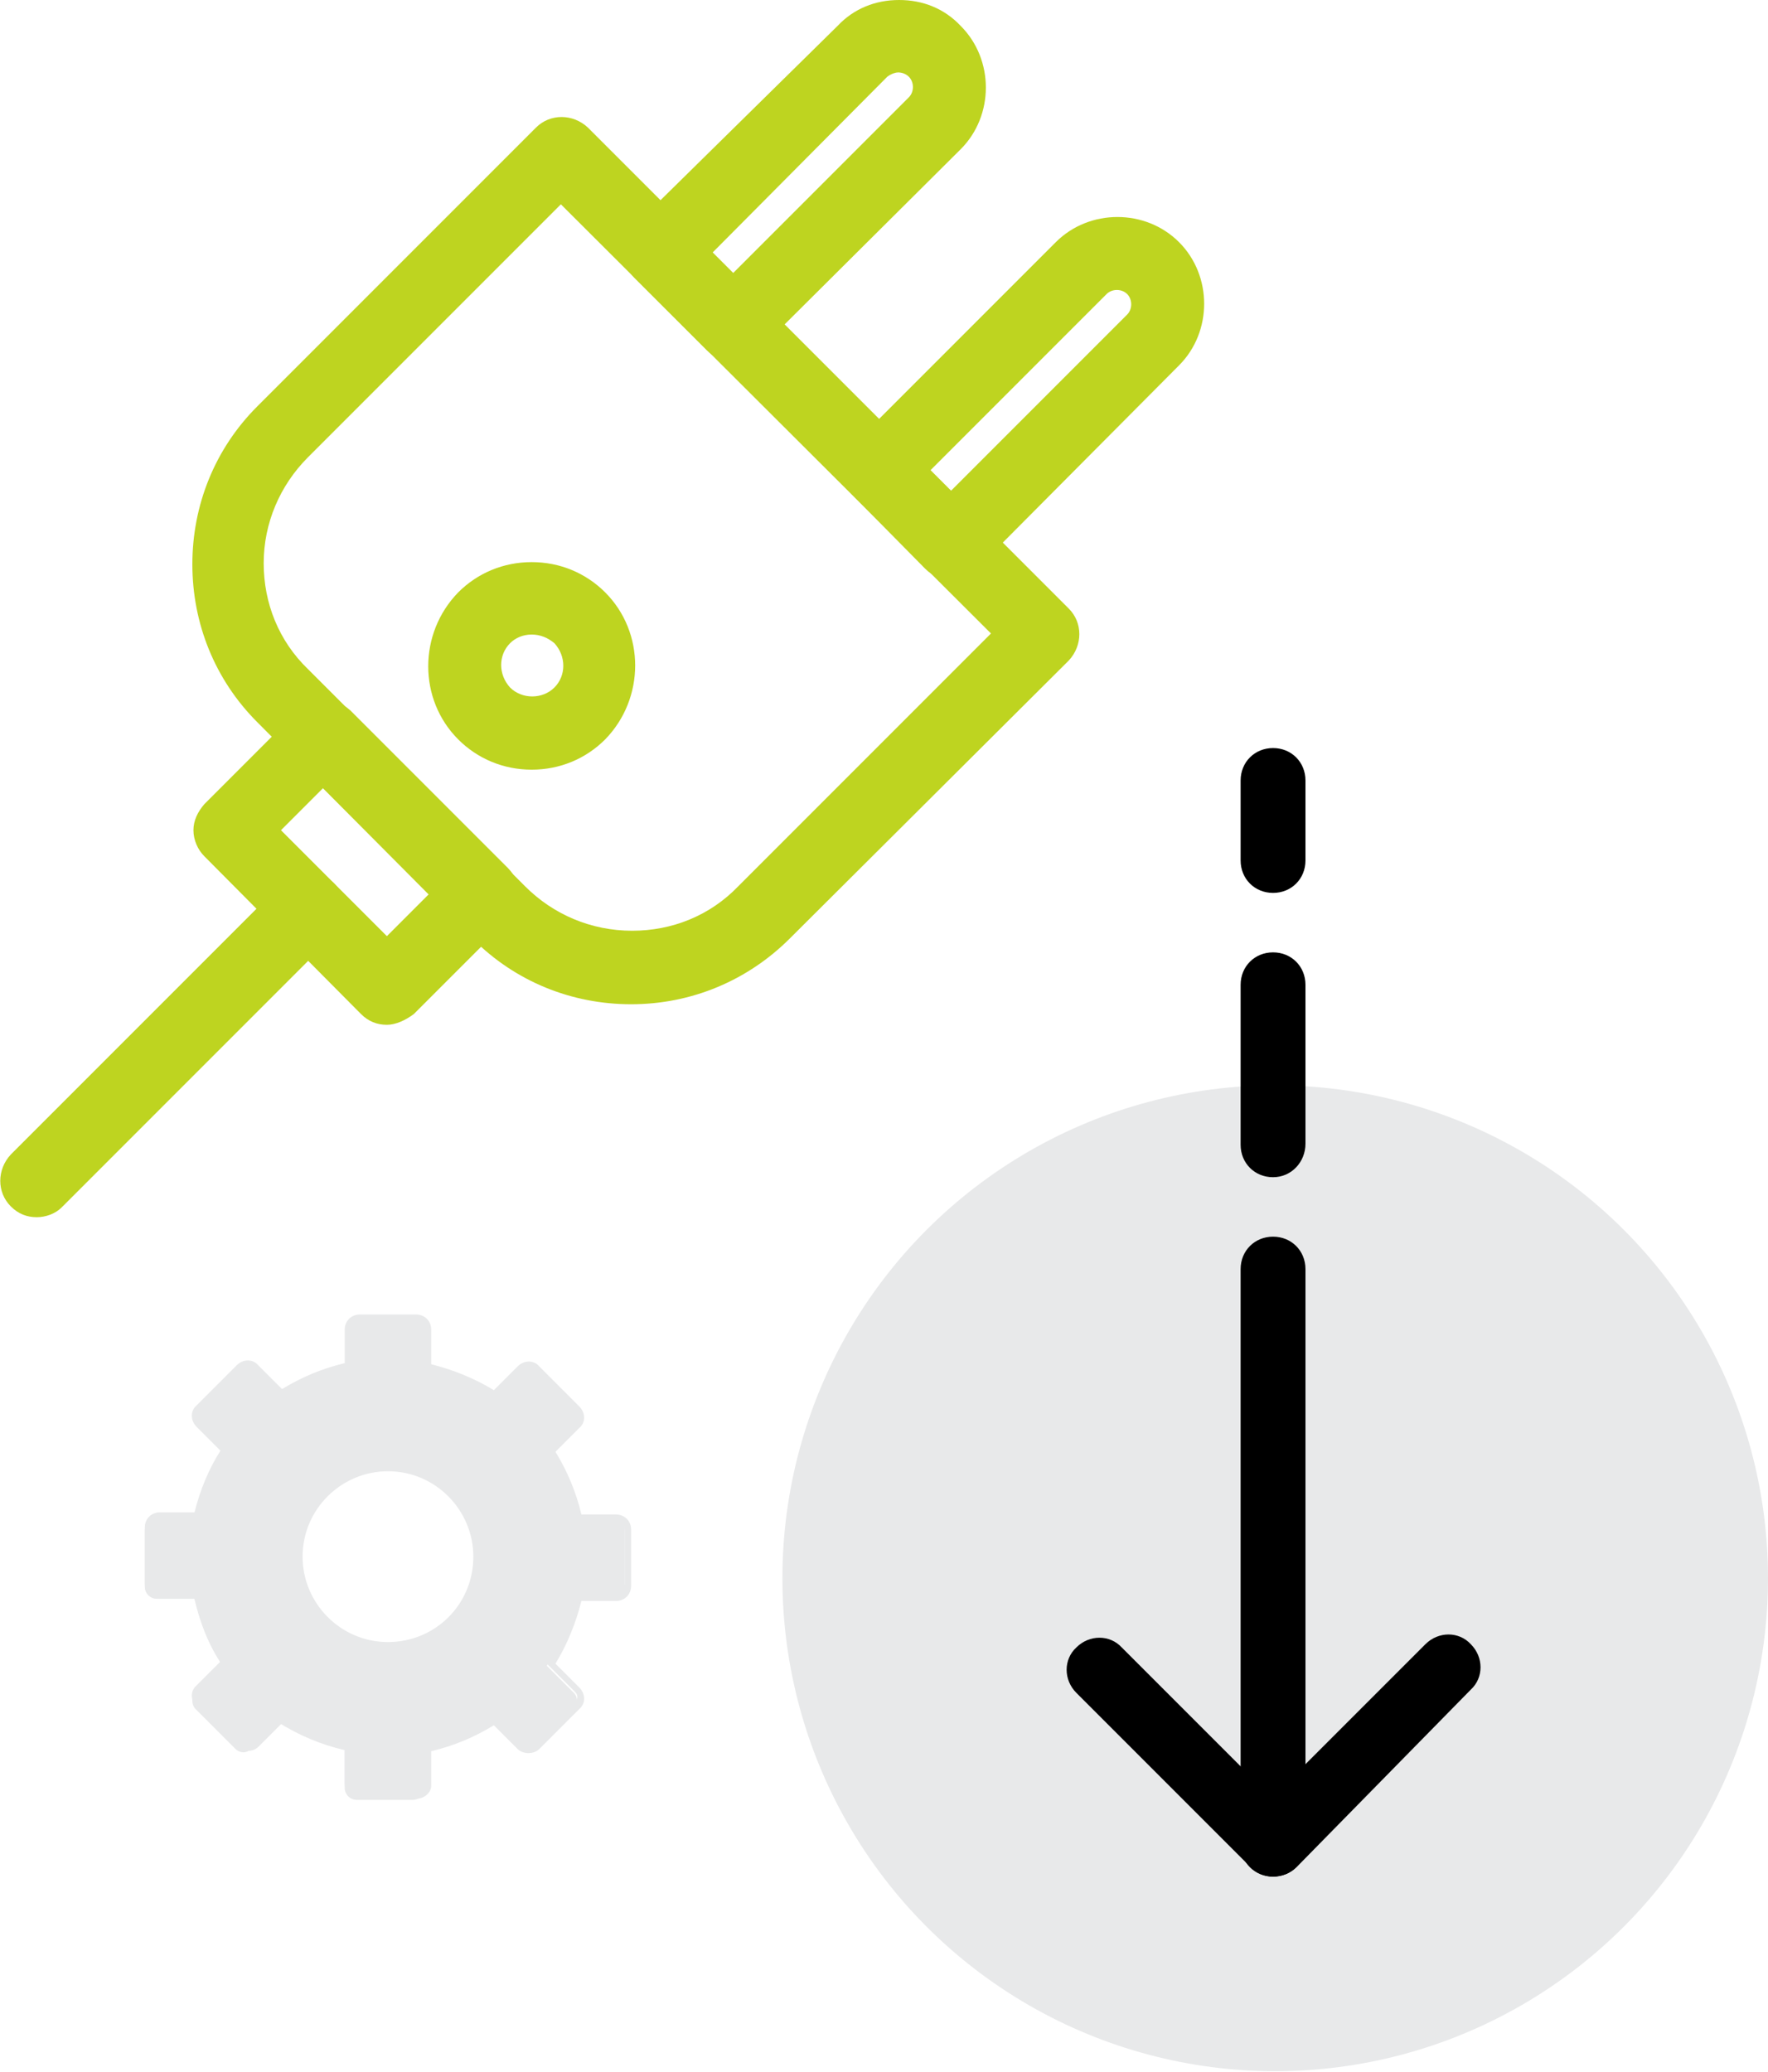 <svg xmlns="http://www.w3.org/2000/svg" width="163.6" height="191.7" viewBox="0 0 163.6 191.7" overflow="visible">
  <defs/>
  <style>
    .st0{fill:#e8e9ea}.st1{fill:#bed420}
  </style>
  <path class="st0" d="M56.9 140.3h-3.5c-.5-2.2-1.3-4.3-2.6-6.2l2.5-2.5c.4-.4.4-1.1 0-1.5l-3.7-3.7c-.4-.4-1.1-.4-1.5 0l-2.5 2.5c-1.9-1.2-4-2.1-6.2-2.6V123c0-.6-.5-1.1-1.1-1.1h-5.2c-.6 0-1.1.5-1.1 1.1v3.5c-2.2.5-4.3 1.3-6.2 2.6l-2.5-2.5c-.4-.4-1.1-.4-1.5 0l-3.7 3.7c-.4.4-.4 1.1 0 1.5l2.5 2.5c-1.2 1.9-2.1 4-2.6 6.2h-3.5c-.6 0-1.1.5-1.1 1.1v5.2c0 .6.5 1.1 1.1 1.1H18c.5 2.2 1.3 4.3 2.6 6.2l-2.5 2.5c-.4.4-.4 1.1 0 1.5l3.7 3.7c.2.2.5.3.7.3.3 0 .5-.1.7-.3l2.5-2.5c1.9 1.2 4 2.1 6.2 2.6v3.5c0 .6.5 1.1 1.1 1.1h5.2c.6 0 1.1-.5 1.1-1.1v-3.5c2.2-.5 4.3-1.3 6.2-2.6l2.5 2.5c.2.2.5.3.7.3.3 0 .5-.1.7-.3l3.7-3.7c.4-.4.4-1.1 0-1.5l-2.5-2.5c1.2-1.9 2.1-4 2.6-6.2h3.5c.6 0 1.1-.5 1.1-1.1v-5.2c.2-.8-.3-1.3-.9-1.3zm-21 12c-4.6 0-8.3-3.7-8.3-8.3 0-4.6 3.7-8.3 8.3-8.3 4.6 0 8.3 3.7 8.3 8.3 0 4.6-3.7 8.3-8.3 8.3z"/>
  <path class="st0" d="M38.5 166.4h-5.2c-.8 0-1.4-.6-1.4-1.4v-3.2c-2-.5-4-1.3-5.8-2.4l-2.2 2.2c-.5.5-1.5.5-2 0l-3.7-3.7c-.6-.6-.6-1.5 0-2l2.2-2.2c-1.1-1.8-1.9-3.7-2.4-5.8h-3.2c-.8 0-1.4-.6-1.4-1.4v-5.2c0-.8.6-1.4 1.4-1.4H18c.5-2 1.3-4 2.4-5.7l-2.2-2.2c-.6-.6-.6-1.5 0-2l3.7-3.7c.6-.6 1.5-.6 2 0l2.2 2.2c1.8-1.1 3.7-1.9 5.8-2.4V123c0-.8.6-1.4 1.4-1.4h5.2c.8 0 1.4.6 1.4 1.4v3.2c2 .5 4 1.3 5.8 2.4l2.2-2.2c.6-.6 1.5-.6 2 0l3.7 3.7c.6.6.6 1.5 0 2l-2.2 2.2c1.1 1.8 1.9 3.7 2.4 5.8H57c.8 0 1.4.6 1.4 1.4v5.2c0 .8-.6 1.4-1.4 1.4h-3.2c-.5 2-1.3 4-2.4 5.8l2.2 2.2c.6.6.6 1.5 0 2l-3.7 3.7c-.5.5-1.5.5-2 0l-2.2-2.2c-1.8 1.1-3.7 1.9-5.8 2.4v3.2c0 .6-.6 1.2-1.4 1.2zm-12.4-7.8c.1 0 .1 0 .2.1 1.8 1.2 3.9 2.1 6 2.5.2 0 .3.2.3.4v3.5c0 .4.3.7.7.7h5.2c.4 0 .7-.3.7-.7v-3.5c0-.2.1-.3.3-.4 2.2-.4 4.2-1.3 6-2.5.1-.1.3-.1.5 0l2.5 2.5c.3.3.7.3 1 0l3.7-3.7c.3-.3.3-.7 0-1l-2.5-2.5c-.1-.1-.1-.3 0-.5 1.2-1.8 2.1-3.9 2.5-6 0-.2.2-.3.4-.3h3.5c.4 0 .7-.3.7-.7v-5.2c0-.4-.3-.7-.7-.7h-3.5c-.2 0-.3-.1-.4-.3-.4-2.2-1.3-4.2-2.5-6-.1-.1-.1-.3 0-.5l2.5-2.5c.3-.3.3-.7 0-1l-3.7-3.7c-.3-.3-.7-.3-1 0l-2.5 2.5c-.1.1-.3.1-.5 0-1.8-1.2-3.9-2.1-6-2.5-.2 0-.3-.2-.3-.4V123c0-.4-.3-.7-.7-.7h-5.2c-.4 0-.7.3-.7.7v3.5c0 .2-.1.3-.3.4-2.2.5-4.2 1.3-6 2.5-.1.1-.3.1-.5 0l-2.5-2.5c-.3-.3-.7-.3-1 0l-3.7 3.7c-.3.3-.3.7 0 1l2.5 2.5c.1.1.1.3 0 .5-1.2 1.8-2.1 3.9-2.5 6 0 .2-.2.3-.4.3h-3.5c-.4 0-.7.3-.7.7v5.2c0 .4.3.7.7.7h3.5c.2 0 .3.1.4.3.4 2.2 1.3 4.2 2.5 6 .1.1.1.3 0 .5l-2.5 2.5c-.3.3-.3.7 0 1l3.7 3.7c.3.3.7.3 1 0l2.5-2.5c.1-.4.2-.4.3-.4zm9.8-6c-4.8 0-8.6-3.9-8.6-8.6 0-4.8 3.9-8.6 8.6-8.6s8.6 3.9 8.6 8.6c.1 4.8-3.8 8.6-8.6 8.6zm0-16.5c-4.3 0-7.9 3.5-7.9 7.9 0 4.3 3.5 7.9 7.9 7.9s7.9-3.5 7.9-7.9c0-4.3-3.5-7.9-7.9-7.9z"/>
  <circle class="st0" cx="118" cy="146" r="45.6"/>
  <path d="M117.8 173.6c-.8 0-1.5-.3-2.1-.9l-16.1-16.1c-1.2-1.2-1.2-3.1 0-4.2 1.2-1.2 3.1-1.2 4.2 0l13.9 13.9 14.2-14.2c1.2-1.2 3.1-1.2 4.2 0 1.2 1.2 1.2 3.1 0 4.2L120 172.7c-.6.6-1.4.9-2.2.9z"/>
  <path d="M117.8 173.6c-1.7 0-3-1.3-3-3v-53.2c0-1.7 1.3-3 3-3s3 1.3 3 3v53.2c0 1.7-1.3 3-3 3zM117.8 108.9c-1.7 0-3-1.3-3-3V91.1c0-1.7 1.3-3 3-3s3 1.3 3 3v14.7c0 1.7-1.3 3.1-3 3.1zM117.8 82.6c-1.7 0-3-1.3-3-3v-7.4c0-1.7 1.3-3 3-3s3 1.3 3 3v7.4c0 1.7-1.3 3-3 3z"/>
  <g>
    <path class="st1" d="M58.4 92.9c-5.5 0-10.7-2.1-14.6-6l-20-20.1c-3.9-3.9-6-9.1-6-14.6s2.1-10.7 6-14.6l25.8-25.8c1.3-1.3 3.4-1.3 4.8 0l44.5 44.5c1.3 1.3 1.3 3.4 0 4.8L73.1 86.8c-3.9 3.9-9.1 6.1-14.7 6.1zm-6.5-74L28.5 42.3c-2.6 2.6-4.1 6.1-4.1 9.8s1.4 7.2 4.1 9.8L48.6 82c2.6 2.6 6.1 4.1 9.9 4.1 3.7 0 7.2-1.4 9.8-4.1l23.4-23.4-39.8-39.7z"/>
    <path class="st1" d="M49.2 71.2c-2.6 0-5-1-6.8-2.8-3.7-3.7-3.7-9.8 0-13.6 1.8-1.8 4.2-2.8 6.8-2.8 2.6 0 5 1 6.8 2.8 3.7 3.7 3.7 9.8 0 13.6-1.8 1.8-4.2 2.8-6.8 2.8zm4.4-5.2zm-4.4-7.3c-.8 0-1.5.3-2 .8-1.1 1.1-1.1 2.9 0 4.1 1.1 1.1 3 1.1 4.1 0 1.1-1.1 1.1-2.9 0-4.1-.6-.5-1.3-.8-2.1-.8zM35.8 94.8c-.9 0-1.7-.3-2.4-1L18.9 79.2c-.6-.6-1-1.5-1-2.4s.4-1.7 1-2.4l8.7-8.7c.6-.6 1.5-1 2.4-1 .9 0 1.7.4 2.4 1L47 80.3c1.3 1.3 1.3 3.4 0 4.8l-8.7 8.7c-.8.6-1.7 1-2.5 1zm-9.8-18l9.8 9.8 3.9-3.9-9.8-9.8-3.9 3.9zM88 53.6c-.9 0-1.7-.3-2.4-1L79 45.9c-1.3-1.3-1.3-3.4 0-4.8l18.7-18.7c3.1-3.1 8.3-3.1 11.4 0 3.1 3.1 3.1 8.3 0 11.4L90.4 52.6c-.7.6-1.6 1-2.4 1zm-1.9-10.1l1.9 1.9 16.3-16.3c.5-.5.5-1.4 0-1.9s-1.4-.5-1.9 0L86.1 43.5zM67.8 33.4c-.9 0-1.7-.3-2.4-1l-6.7-6.7c-.6-.6-1-1.5-1-2.4s.4-1.7 1-2.4L77.5 2.4C79 .8 81 0 83.2 0s4.2.8 5.7 2.4c3.1 3.1 3.1 8.3 0 11.4L70.2 32.4c-.6.7-1.5 1-2.4 1zm-1.9-10l1.9 1.9L84.1 9c.5-.5.5-1.4 0-1.9-.3-.3-.7-.4-1-.4-.2 0-.6.1-1 .4L65.9 23.4z"/>
    <path class="st1" d="M3.4 112.6c-.9 0-1.7-.3-2.4-1-1.3-1.3-1.3-3.4 0-4.8l25.1-25.1c1.3-1.3 3.4-1.3 4.8 0 1.3 1.3 1.3 3.4 0 4.8L5.7 111.7c-.6.6-1.5.9-2.3.9z"/>
  </g>
</svg>
